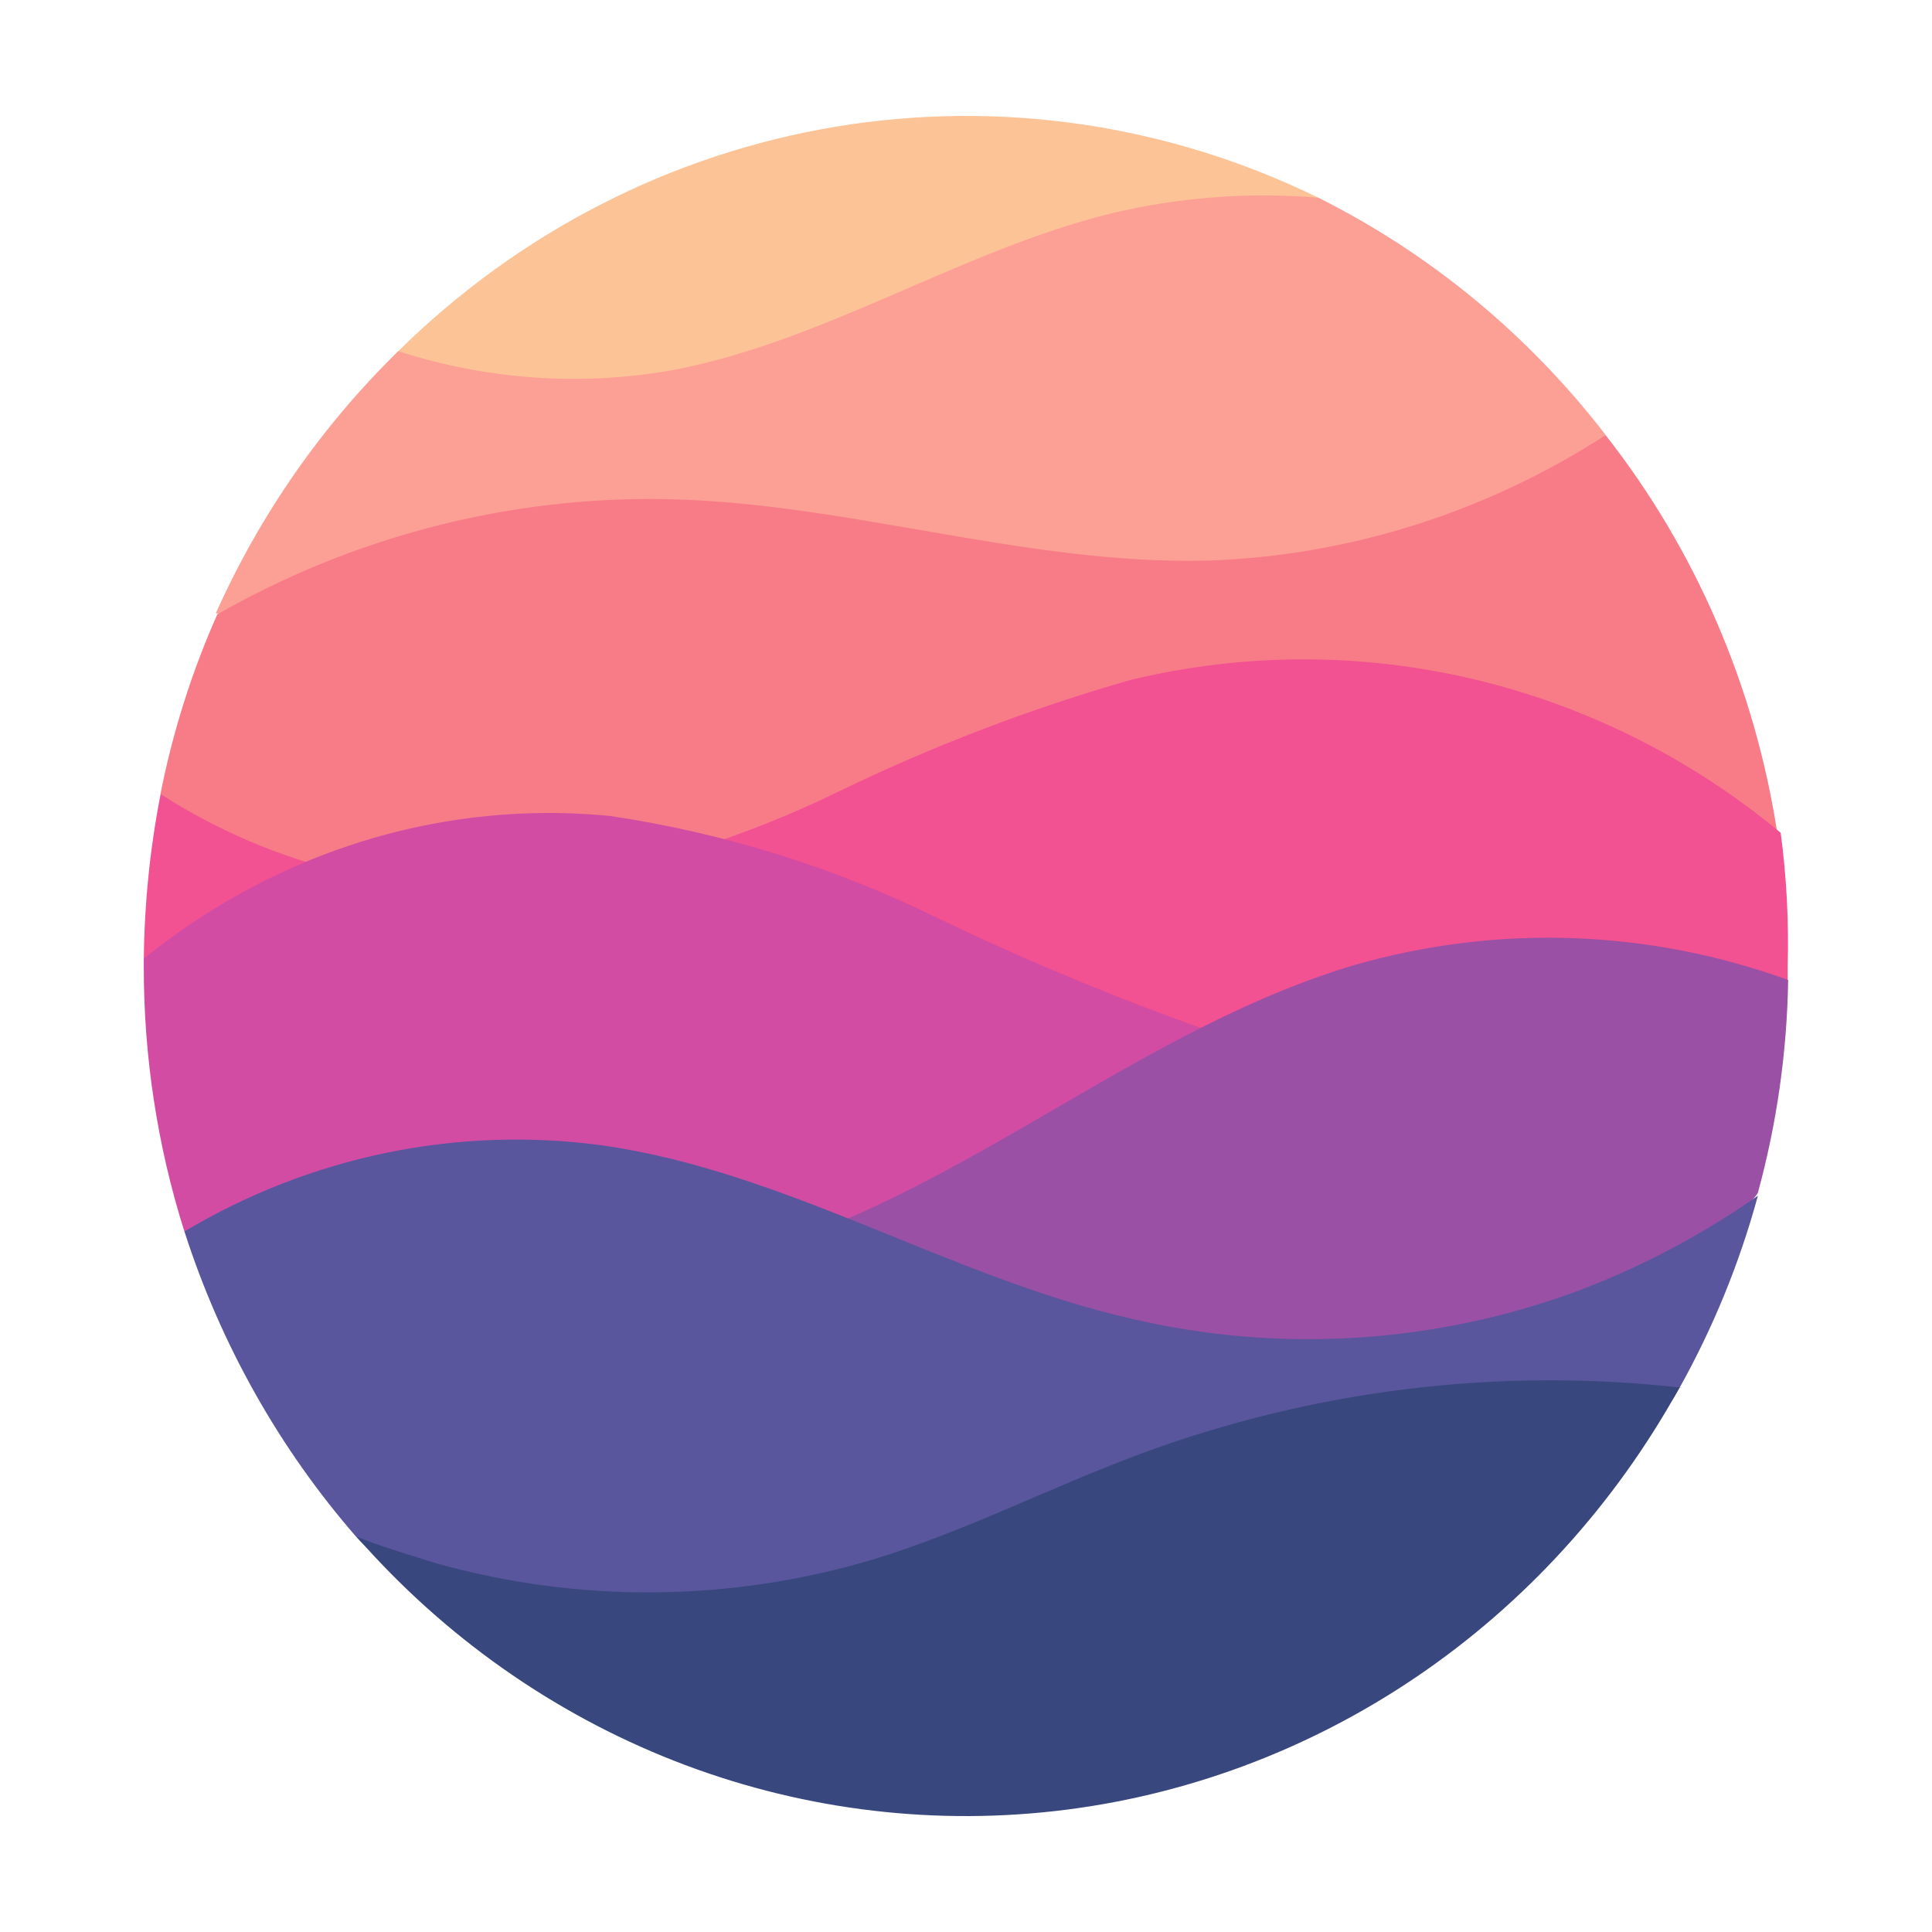 <svg width="120" height="120" viewBox="0 0 120 120" fill="none" xmlns="http://www.w3.org/2000/svg">
<path d="M81.878 12.279C72.538 7.709 62.079 6.173 51.878 7.875C41.678 9.576 32.215 14.434 24.738 21.81C14.985 31.549 99.131 20.766 81.878 12.279Z" fill="#FCC397"/>
<path d="M99.737 27.027C99.737 27.027 95.701 32.941 82.921 34.61C57.294 38.089 13.339 38.297 13.406 38.089C16.148 31.966 19.995 26.441 24.74 21.81C30.308 23.613 36.213 24.007 41.959 22.958C51.376 21.114 59.717 15.549 69.033 13.252C73.242 12.25 77.575 11.921 81.88 12.278C88.827 15.747 94.931 20.788 99.739 27.027L99.737 27.027Z" fill="#FC9F95"/>
<path d="M110.388 51.724C110.388 51.933 52.643 57.568 24.495 55.933C19 55.79 13.782 53.416 9.966 49.325C10.725 45.475 11.91 41.728 13.497 38.158C21.737 33.459 30.993 30.994 40.402 30.993C52.039 30.993 63.44 35.132 75.109 34.819C83.835 34.503 92.326 31.816 99.728 27.027C105.318 34.147 108.995 42.666 110.388 51.724Z" fill="#F77C88"/>
<path d="M111.037 60.003V60.872C98.987 63.667 86.66 64.986 74.311 64.803C52.446 64.196 30.625 62.443 8.932 59.551C8.969 56.115 9.318 52.691 9.975 49.324C17.006 53.84 25.28 55.833 33.517 54.994C39.934 54 46.177 52.044 52.048 49.185C57.912 46.339 63.999 44.012 70.243 42.228C77.225 40.548 84.486 40.529 91.477 42.174C98.468 43.819 105.007 47.085 110.6 51.724C110.967 54.466 111.112 57.236 111.037 60.003Z" fill="#F25192"/>
<path d="M53.121 77.151C37.819 80.247 11.519 76.768 11.453 76.49C9.772 71.167 8.921 65.601 8.93 60.002V59.55C11.315 57.617 13.898 55.961 16.632 54.61C23.24 51.328 30.589 49.969 37.887 50.68C45.036 51.743 51.987 53.925 58.503 57.15C63.986 59.774 69.599 62.096 75.319 64.107C76.193 64.35 70.004 73.915 53.121 77.151Z" fill="#D34CA3"/>
<path d="M109.183 74.09C108.107 75.968 97.95 82.264 84.162 83.342C65.899 84.768 44.342 79.064 51.505 76.177C62.738 71.585 72.525 63.376 84.162 59.932C93.012 57.396 102.401 57.724 111.066 60.871C110.995 65.343 110.362 69.787 109.183 74.09Z" fill="#9A50A5"/>
<path d="M104.244 86.335C95.432 102.161 31.5 106.127 22.15 95.483C17.356 89.983 13.715 83.517 11.455 76.49C19.285 71.814 28.385 69.932 37.352 71.134C48.786 72.734 59.01 79.343 70.31 81.917C79.45 84.05 88.985 83.471 97.821 80.248C101.837 78.753 105.656 76.743 109.189 74.264C108.038 78.487 106.377 82.542 104.245 86.334L104.244 86.335Z" fill="#59569E"/>
<path d="M104.31 86.195C100.31 93.435 94.709 99.593 87.965 104.163C81.221 108.733 73.525 111.587 65.511 112.49C57.496 113.392 49.387 112.319 41.85 109.357C34.314 106.394 27.562 101.628 22.149 95.447C23.696 96.073 25.512 96.595 27.026 97.082C35.967 99.593 45.403 99.509 54.3 96.839C59.984 95.1 65.298 92.352 70.847 90.299C81.612 86.313 93.112 84.909 104.478 86.195L104.31 86.195Z" fill="#39477F"/>
</svg>
